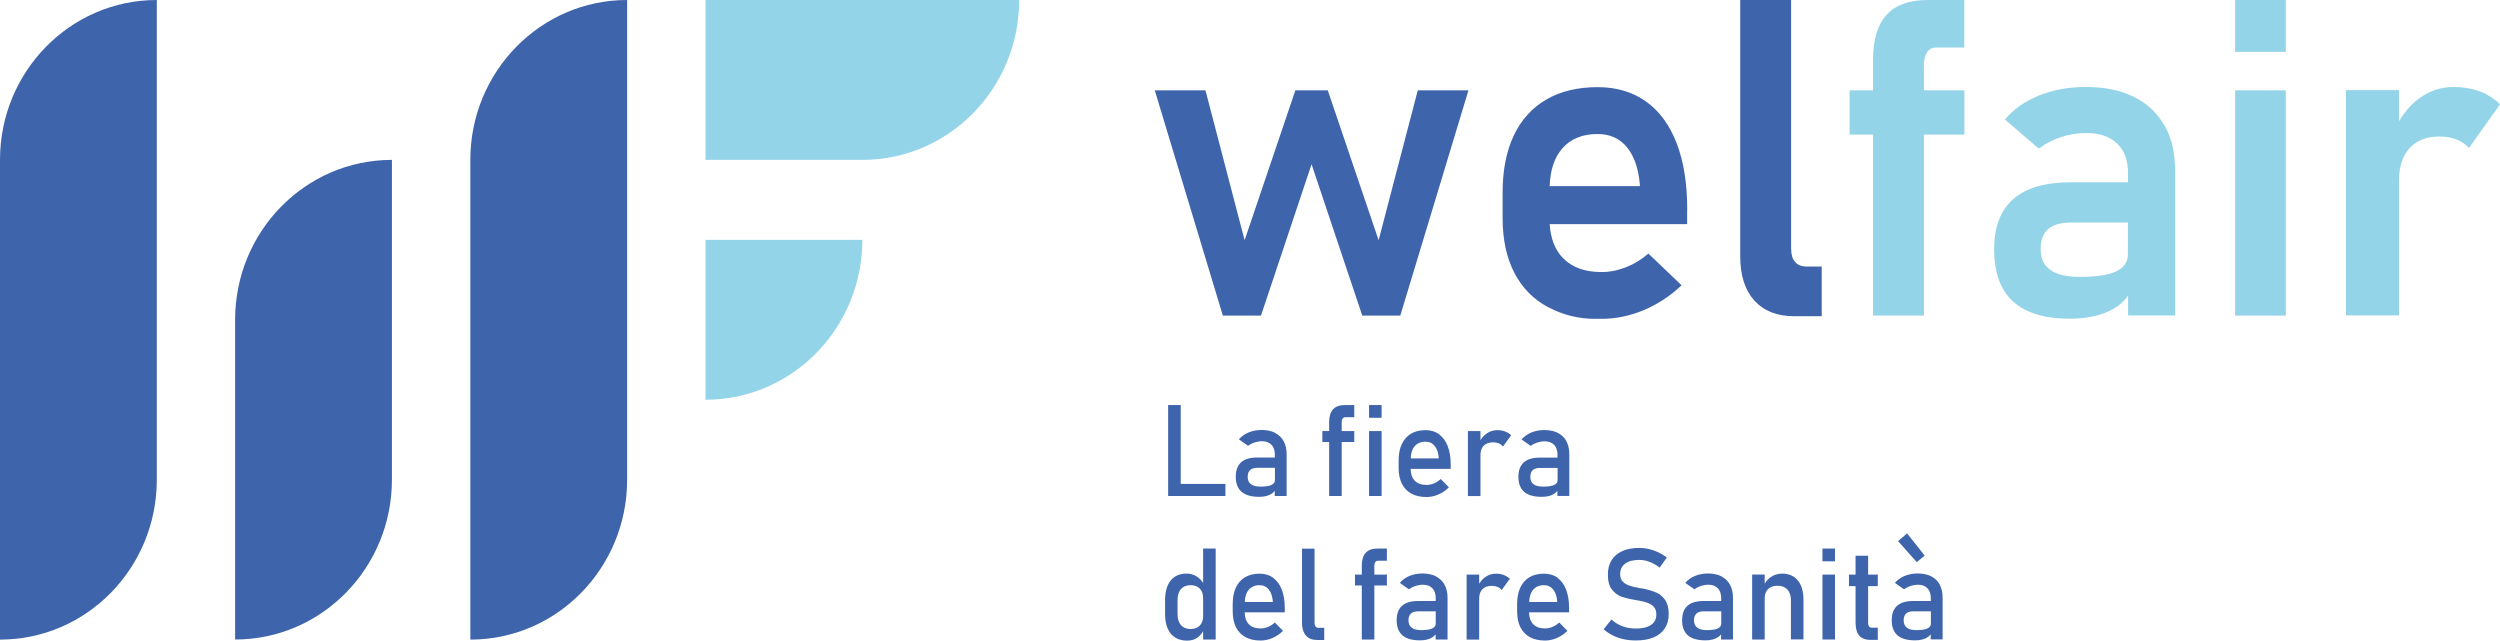 <svg xmlns="http://www.w3.org/2000/svg" viewBox="0 0 268.8 68.89"><defs><style>.d{fill:#94d4e9;}.e{fill:#3e64ac;}</style></defs><g id="a"></g><g id="b"><g id="c"><g><path class="e" d="M16.86,51.58V0C7.55,0,0,7.7,0,17.19v51.58c9.31,0,16.86-7.7,16.86-17.19Z"></path><path class="e" d="M42.14,51.58V17.19c-9.31,0-16.86,7.7-16.86,17.19v17.19h0v17.19c9.31,0,16.86-7.7,16.86-17.19Z"></path><path class="d" d="M75.86,25.79v17.19c9.31,0,16.86-7.7,16.86-17.19h-16.86Z"></path><path class="d" d="M109.58,0h-33.72V17.19h16.86C102.03,17.19,109.58,9.5,109.58,0"></path><path class="e" d="M67.43,51.58V0C58.12,0,50.57,7.7,50.57,17.19v51.58c9.31,0,16.86-7.7,16.86-17.19Z"></path></g><polygon class="e" points="124.16 9.71 129.61 9.71 133.82 25.83 139.28 9.71 142.76 9.71 148.23 25.83 152.44 9.71 157.89 9.71 150.56 33.93 146.47 33.93 141.02 17.66 135.58 33.93 131.48 33.93 124.16 9.71"></polygon><g><path class="e" d="M166.62,20c.06-1.71,.51-3.06,1.34-4.02,.9-1.05,2.17-1.57,3.82-1.57,1.31,0,2.36,.47,3.13,1.4,.78,.93,1.24,2.25,1.4,3.94l.02,.26h-9.71Zm14.79,2.5c0-2.77-.38-5.13-1.13-7.09-.76-1.96-1.85-3.46-3.29-4.49-1.44-1.03-3.18-1.55-5.21-1.55-2.15,0-3.99,.44-5.52,1.33-1.53,.89-2.7,2.18-3.5,3.87-.8,1.7-1.2,3.74-1.2,6.14v2.73c0,2.3,.42,4.27,1.26,5.89,.84,1.62,2.05,2.86,3.64,3.7l.05,.02c1.53,.81,3.23,1.23,4.96,1.23h.73c1.53,0,3.04-.31,4.54-.94,1.5-.63,2.86-1.52,4.06-2.67l-3.57-3.41c-.7,.62-1.49,1.11-2.37,1.46-.88,.35-1.77,.53-2.67,.53-1.77,0-3.14-.49-4.12-1.48-.87-.88-1.35-2.11-1.45-3.67h14.78v-1.59Z"></path><path class="e" d="M192.59,26.81c0,.59,.14,1.05,.43,1.37,.29,.32,.7,.48,1.23,.48h1.62v5.34h-2.97c-1.83,0-3.25-.56-4.27-1.68-1.01-1.12-1.52-2.7-1.52-4.74V0h5.47V26.81Z"></path><path class="d" d="M207.19,5.62c.23-.34,.56-.51,1.01-.51h3V0h-3.89c-2.01,0-3.5,.53-4.47,1.6-.97,1.07-1.45,2.67-1.45,4.82v3.29h-2.52v4.76h2.52v19.46h5.47V14.47h4.35v-4.76h-4.35v-2.75c0-.54,.11-.99,.34-1.33"></path><path class="d" d="M227.52,29.19c-.85,.39-2.14,.58-3.88,.58-1.42,0-2.48-.25-3.18-.74-.7-.49-1.05-1.24-1.05-2.25s.27-1.68,.81-2.15c.54-.47,1.35-.7,2.44-.7h6.13v3.43c0,.82-.42,1.43-1.27,1.82m5.19-15.69c-.76-1.35-1.85-2.37-3.28-3.08-1.43-.71-3.16-1.06-5.17-1.06-1.85,0-3.52,.31-5.03,.92-1.51,.61-2.73,1.47-3.66,2.58l3.64,3.13c.7-.53,1.49-.94,2.38-1.24,.89-.29,1.79-.44,2.7-.44,1.43,0,2.54,.37,3.33,1.12,.79,.75,1.18,1.8,1.18,3.15v1.03h-6.15c-2.75,0-4.81,.6-6.18,1.8-1.37,1.2-2.06,2.99-2.06,5.39,0,2.52,.68,4.4,2.04,5.63,1.36,1.24,3.4,1.85,6.13,1.85,1.08,0,2.08-.13,3-.38,.92-.26,1.7-.64,2.35-1.16,.35-.28,.64-.6,.88-.95v2.14h5.06v-15.56c0-1.9-.38-3.52-1.13-4.87"></path></g><path class="d" d="M240.32,5.58h5.45V0h-5.45V5.58Zm0,28.35h5.45V9.71h-5.45v24.22Z"></path><g><path class="d" d="M266.61,9.83c-.84-.32-1.78-.48-2.81-.48-1.33,0-2.54,.4-3.65,1.2-.87,.63-1.6,1.46-2.21,2.48v-3.34h-5.7v24.22h5.7v-14.52h0c0-1.47,.38-2.63,1.13-3.46,.76-.83,1.82-1.25,3.19-1.25,.7,0,1.32,.1,1.85,.31,.54,.21,.98,.52,1.35,.92l3.34-4.69c-.62-.62-1.36-1.09-2.2-1.41"></path><path class="e" d="M133.84,64.72c.02-.55,.15-.98,.41-1.29,.28-.34,.67-.51,1.18-.51,.42,0,.75,.16,1,.48,.25,.32,.39,.76,.43,1.33h-3.03Zm3.06-2.6c-.41-.29-.89-.44-1.47-.44-.61,0-1.13,.13-1.56,.38s-.76,.63-.99,1.12c-.23,.49-.34,1.08-.34,1.77v.79c0,.66,.12,1.23,.35,1.7,.24,.47,.58,.82,1.03,1.07,.45,.24,.99,.36,1.62,.36,.43,0,.85-.09,1.27-.27,.42-.18,.8-.44,1.14-.77l-.88-.9c-.21,.2-.45,.36-.72,.47-.27,.11-.54,.17-.81,.17-.55,0-.98-.15-1.27-.46-.29-.3-.43-.72-.44-1.27h4.31v-.46c0-.77-.11-1.43-.32-1.98-.21-.55-.52-.97-.93-1.27"></path></g><rect class="e" x="195.95" y="61.78" width="1.35" height="6.98"></rect><path class="e" d="M141.45,67.36c-.07-.09-.11-.22-.11-.39v-7.98h-1.35v7.97c0,.59,.14,1.04,.42,1.37,.28,.32,.67,.48,1.18,.48h.79v-1.31h-.63c-.13,0-.23-.05-.31-.14"></path><polygon class="e" points="206.94 59.74 205.05 57.35 204.08 58.18 206.09 60.44 206.94 59.74"></polygon><g><path class="e" d="M129.2,66.97c-.11,.22-.26,.38-.46,.49-.2,.11-.44,.17-.73,.17-.44,0-.79-.14-1.03-.41-.24-.28-.37-.67-.37-1.17v-1.52c0-.51,.12-.91,.37-1.19,.24-.28,.59-.42,1.03-.42,.29,0,.53,.06,.73,.17,.2,.11,.35,.27,.46,.48,.11,.21,.16,.46,.16,.76v1.88c0,.3-.05,.56-.16,.77m.16-4.31c-.19-.28-.41-.51-.68-.68-.34-.22-.71-.32-1.11-.32-.48,0-.9,.11-1.24,.33-.35,.22-.61,.55-.79,.97-.18,.43-.27,.94-.27,1.54v1.54c0,.6,.09,1.11,.28,1.53,.18,.43,.46,.75,.81,.97,.35,.22,.78,.33,1.28,.33,.45,0,.83-.12,1.14-.35,.25-.19,.44-.41,.58-.67v.9h1.35v-9.78h-1.35v3.68Z"></path><path class="e" d="M207.23,67.58c-.25,.11-.64,.17-1.15,.17-.47,0-.82-.08-1.05-.26-.23-.17-.35-.43-.35-.79,0-.33,.09-.57,.26-.73,.17-.16,.44-.24,.79-.24h1.88v1.32c0,.24-.13,.41-.38,.52m1.34-4.71c-.21-.39-.52-.68-.92-.89-.4-.21-.89-.31-1.46-.31-.52,0-.99,.09-1.42,.27-.42,.18-.77,.43-1.03,.74l.98,.69c.2-.15,.43-.27,.7-.36,.26-.08,.53-.13,.8-.13,.44,0,.78,.13,1.02,.38,.24,.25,.36,.61,.36,1.07v.3h-1.89c-.77,0-1.35,.17-1.74,.52-.38,.34-.57,.86-.57,1.55,0,.73,.21,1.27,.63,1.63,.42,.36,1.05,.53,1.89,.53,.29,0,.54-.03,.77-.09,.23-.06,.43-.15,.6-.27,.11-.08,.21-.18,.3-.29v.55h1.28v-4.49c0-.55-.11-1.02-.32-1.4"></path><path class="e" d="M146.84,59.44c-.28,.31-.42,.77-.42,1.39v.95h-.73v1.17h.73v5.81h1.35v-5.81h1.35v-1.17h-1.35v-.96c0-.16,.03-.29,.1-.38,.07-.1,.16-.15,.29-.15h.96v-1.31h-.99c-.58,0-1.01,.15-1.29,.46"></path><path class="e" d="M178.05,63.7c-.39-.17-.87-.31-1.46-.43-.02,0-.05,0-.07-.01-.03,0-.05,0-.07-.01-.02,0-.03,0-.05,0-.01,0-.03,0-.05,0-.5-.1-.89-.19-1.17-.29-.28-.09-.51-.23-.7-.43-.19-.19-.28-.46-.28-.79h0c0-.5,.18-.87,.54-1.14,.36-.27,.87-.4,1.53-.4,.36,0,.73,.07,1.09,.21,.36,.14,.73,.34,1.09,.62l.77-1.09c-.31-.23-.63-.42-.95-.57-.32-.15-.65-.26-.98-.34-.33-.08-.67-.12-1.01-.12-.72,0-1.33,.11-1.84,.34-.51,.23-.9,.55-1.16,.98-.27,.43-.4,.95-.4,1.55h0c0,.7,.14,1.23,.43,1.6,.29,.37,.63,.63,1.03,.77,.4,.14,.93,.27,1.57,.38l.1,.02s.03,0,.04,0c.02,0,.03,0,.04,0,.43,.08,.79,.17,1.07,.27,.27,.1,.5,.24,.67,.44,.17,.2,.26,.47,.26,.81h0c0,.49-.19,.86-.57,1.12-.38,.26-.92,.39-1.62,.39-.51,0-.99-.08-1.43-.24-.44-.16-.84-.4-1.21-.73l-.84,1.05c.31,.27,.65,.49,1.01,.67,.36,.18,.74,.31,1.16,.4,.41,.09,.85,.13,1.31,.13,.74,0,1.38-.11,1.9-.33,.53-.22,.93-.55,1.2-.97,.28-.42,.42-.93,.42-1.53h0c0-.65-.13-1.16-.39-1.53-.26-.37-.59-.64-.98-.81"></path><path class="e" d="M184.69,67.58c-.25,.11-.64,.17-1.15,.17-.47,0-.82-.08-1.05-.26-.23-.17-.35-.43-.35-.79,0-.33,.09-.57,.26-.73s.44-.24,.79-.24h1.88v1.32c0,.24-.13,.41-.38,.52m.42-5.6c-.41-.2-.89-.31-1.46-.31-.52,0-.99,.09-1.42,.27-.42,.18-.77,.43-1.03,.74l.98,.69c.2-.15,.43-.27,.7-.36,.26-.08,.53-.13,.8-.13,.44,0,.78,.13,1.02,.38,.24,.25,.36,.61,.36,1.07v.3h-1.89c-.77,0-1.35,.17-1.74,.52-.38,.35-.57,.86-.57,1.55,0,.73,.21,1.27,.63,1.63,.42,.36,1.05,.53,1.89,.53,.29,0,.54-.03,.77-.09,.23-.06,.43-.15,.6-.27,.11-.08,.21-.18,.3-.28v.55h1.28v-4.49c0-.55-.11-1.01-.32-1.4-.21-.39-.52-.68-.92-.89"></path></g><rect class="e" x="195.95" y="58.98" width="1.35" height="1.37"></rect><g><path class="e" d="M191.56,61.68c-.41,0-.79,.12-1.13,.34-.27,.18-.5,.43-.69,.73v-.98h-1.35v6.99h1.35v-4.42c0-.43,.12-.76,.36-1,.24-.24,.58-.36,1.02-.36s.8,.13,1.06,.4c.25,.27,.38,.65,.38,1.14v4.23h1.35v-4.24c0-.91-.2-1.61-.61-2.1-.41-.5-.98-.74-1.72-.74"></path><path class="e" d="M200.86,59.75h-1.35v2.03h-.71v1.24h.71v3.93c0,.61,.13,1.07,.39,1.38,.26,.31,.66,.47,1.22,.47h.78v-1.31h-.65c-.13,0-.22-.04-.29-.14-.07-.09-.1-.22-.1-.39v-3.94h1.04v-1.24h-1.04v-2.03Z"></path><path class="e" d="M160.83,61.68c-.41,0-.78,.12-1.11,.35-.27,.18-.49,.43-.68,.73v-.98h-1.35v6.99h1.35v-4.43h0c0-.42,.12-.75,.35-.99,.24-.24,.57-.36,.99-.36,.24,0,.45,.04,.63,.11,.18,.08,.33,.19,.45,.34l.88-1.21c-.19-.18-.41-.31-.66-.41-.25-.09-.54-.14-.85-.14"></path><path class="e" d="M153.99,67.58c-.25,.11-.64,.17-1.15,.17-.47,0-.82-.08-1.05-.26-.23-.17-.35-.43-.35-.79,0-.33,.09-.57,.26-.73,.17-.16,.44-.24,.79-.24h1.88v1.32c0,.24-.13,.41-.38,.52m.42-5.6c-.41-.2-.89-.31-1.46-.31-.52,0-.99,.09-1.42,.27-.42,.18-.77,.43-1.02,.74l.98,.69c.2-.15,.43-.27,.7-.36,.26-.08,.53-.13,.8-.13,.44,0,.78,.13,1.02,.38,.24,.25,.36,.61,.36,1.07v.3h-1.89c-.77,0-1.35,.17-1.74,.52-.38,.35-.57,.86-.57,1.55,0,.73,.21,1.27,.63,1.63,.42,.36,1.05,.53,1.89,.53,.29,0,.54-.03,.77-.09,.23-.06,.43-.15,.6-.27,.11-.08,.21-.18,.3-.28v.55h1.28v-4.49c0-.55-.11-1.01-.32-1.4s-.52-.68-.92-.89"></path><path class="e" d="M164.42,64.72c.02-.55,.15-.98,.41-1.29,.28-.34,.67-.51,1.18-.51,.42,0,.75,.16,1,.48,.25,.32,.39,.76,.43,1.33h-3.03Zm3.06-2.6c-.4-.29-.89-.44-1.47-.44-.61,0-1.13,.13-1.56,.38s-.76,.63-.99,1.12c-.23,.49-.34,1.08-.34,1.77v.79c0,.66,.12,1.23,.35,1.7,.24,.47,.58,.82,1.03,1.07,.45,.24,.99,.36,1.62,.36,.43,0,.85-.09,1.27-.27,.42-.18,.8-.44,1.14-.77l-.88-.9c-.21,.2-.45,.36-.72,.47-.27,.11-.54,.17-.81,.17-.55,0-.97-.15-1.27-.46-.29-.3-.43-.72-.45-1.27h4.31v-.46c0-.77-.11-1.43-.32-1.98-.21-.55-.52-.97-.93-1.27"></path><path class="e" d="M136.7,52.15c-.25,.11-.64,.17-1.15,.17-.47,0-.82-.08-1.05-.26-.23-.17-.35-.43-.35-.79,0-.33,.09-.57,.26-.73s.44-.24,.79-.24h1.88v1.32c0,.24-.13,.41-.38,.52m.42-5.6c-.41-.2-.89-.31-1.46-.31-.52,0-.99,.09-1.42,.27-.42,.18-.77,.43-1.03,.74l.98,.69c.2-.15,.43-.27,.7-.36,.26-.08,.53-.13,.8-.13,.44,0,.78,.13,1.02,.38,.24,.25,.36,.61,.36,1.07v.3h-1.89c-.77,0-1.35,.17-1.74,.52-.38,.35-.57,.86-.57,1.55,0,.73,.21,1.27,.63,1.62,.42,.36,1.05,.54,1.89,.54,.29,0,.54-.03,.77-.09,.23-.06,.43-.15,.6-.27,.11-.08,.21-.18,.3-.28v.55h1.28v-4.49c0-.55-.11-1.01-.32-1.4-.21-.39-.52-.68-.92-.89"></path><path class="e" d="M143.33,44.01c-.28,.31-.42,.77-.42,1.39v.95h-.73v1.17h.73v5.81h1.35v-5.81h1.35v-1.17h-1.35v-.96c0-.16,.03-.29,.1-.38,.07-.1,.16-.15,.29-.15h.96v-1.31h-.99c-.58,0-1.01,.15-1.29,.46"></path></g><polygon class="e" points="126.95 43.55 125.6 43.55 125.6 53.33 126.27 53.33 126.95 53.33 131.76 53.33 131.76 52.03 126.95 52.03 126.95 43.55"></polygon><rect class="e" x="147.2" y="46.35" width="1.35" height="6.98"></rect><g><path class="e" d="M167.09,52.15c-.25,.11-.64,.17-1.15,.17-.47,0-.82-.08-1.05-.25-.23-.17-.35-.43-.35-.79,0-.33,.09-.57,.26-.73,.17-.16,.44-.24,.79-.24h1.88v1.32c0,.24-.13,.41-.38,.52m1.34-4.71c-.21-.39-.52-.68-.92-.89s-.89-.31-1.46-.31c-.52,0-.99,.09-1.42,.27-.42,.18-.77,.43-1.03,.74l.98,.69c.2-.15,.43-.27,.7-.36,.26-.08,.53-.13,.8-.13,.44,0,.78,.13,1.02,.38,.24,.25,.36,.61,.36,1.07v.3h-1.89c-.77,0-1.35,.17-1.74,.52-.38,.35-.57,.86-.57,1.55,0,.73,.21,1.27,.63,1.62,.42,.36,1.05,.53,1.89,.53,.29,0,.54-.03,.77-.09,.23-.06,.43-.15,.6-.27,.11-.08,.21-.18,.3-.29v.55h1.28v-4.49c0-.55-.11-1.02-.32-1.4"></path><path class="e" d="M160.97,46.25c-.41,0-.77,.12-1.11,.35-.27,.18-.49,.43-.68,.73v-.98h-1.35v6.99h1.35v-4.42c0-.43,.12-.76,.35-1,.24-.24,.57-.36,.99-.36,.24,0,.45,.04,.63,.11,.18,.08,.33,.19,.45,.34l.88-1.21c-.19-.18-.41-.31-.66-.41-.25-.09-.54-.14-.85-.14"></path><path class="e" d="M151.68,49.29c.02-.55,.15-.98,.41-1.29,.28-.34,.68-.51,1.18-.51,.42,0,.75,.16,1,.47,.25,.32,.39,.76,.43,1.33h-3.03Zm3.06-2.6c-.41-.29-.89-.44-1.47-.44-.61,0-1.13,.13-1.56,.38-.43,.26-.76,.63-.99,1.12-.23,.49-.34,1.08-.34,1.77v.79c0,.67,.12,1.23,.35,1.7,.24,.47,.58,.82,1.03,1.07,.45,.24,.99,.36,1.62,.36,.43,0,.85-.09,1.27-.27,.42-.18,.8-.44,1.14-.77l-.88-.9c-.21,.2-.45,.36-.72,.47-.27,.11-.54,.17-.81,.17-.55,0-.98-.16-1.27-.46-.29-.3-.43-.72-.44-1.27h4.31v-.46c0-.77-.11-1.43-.32-1.98-.21-.55-.52-.97-.93-1.27"></path></g><rect class="e" x="147.2" y="43.55" width="1.35" height="1.37"></rect></g></g></svg>